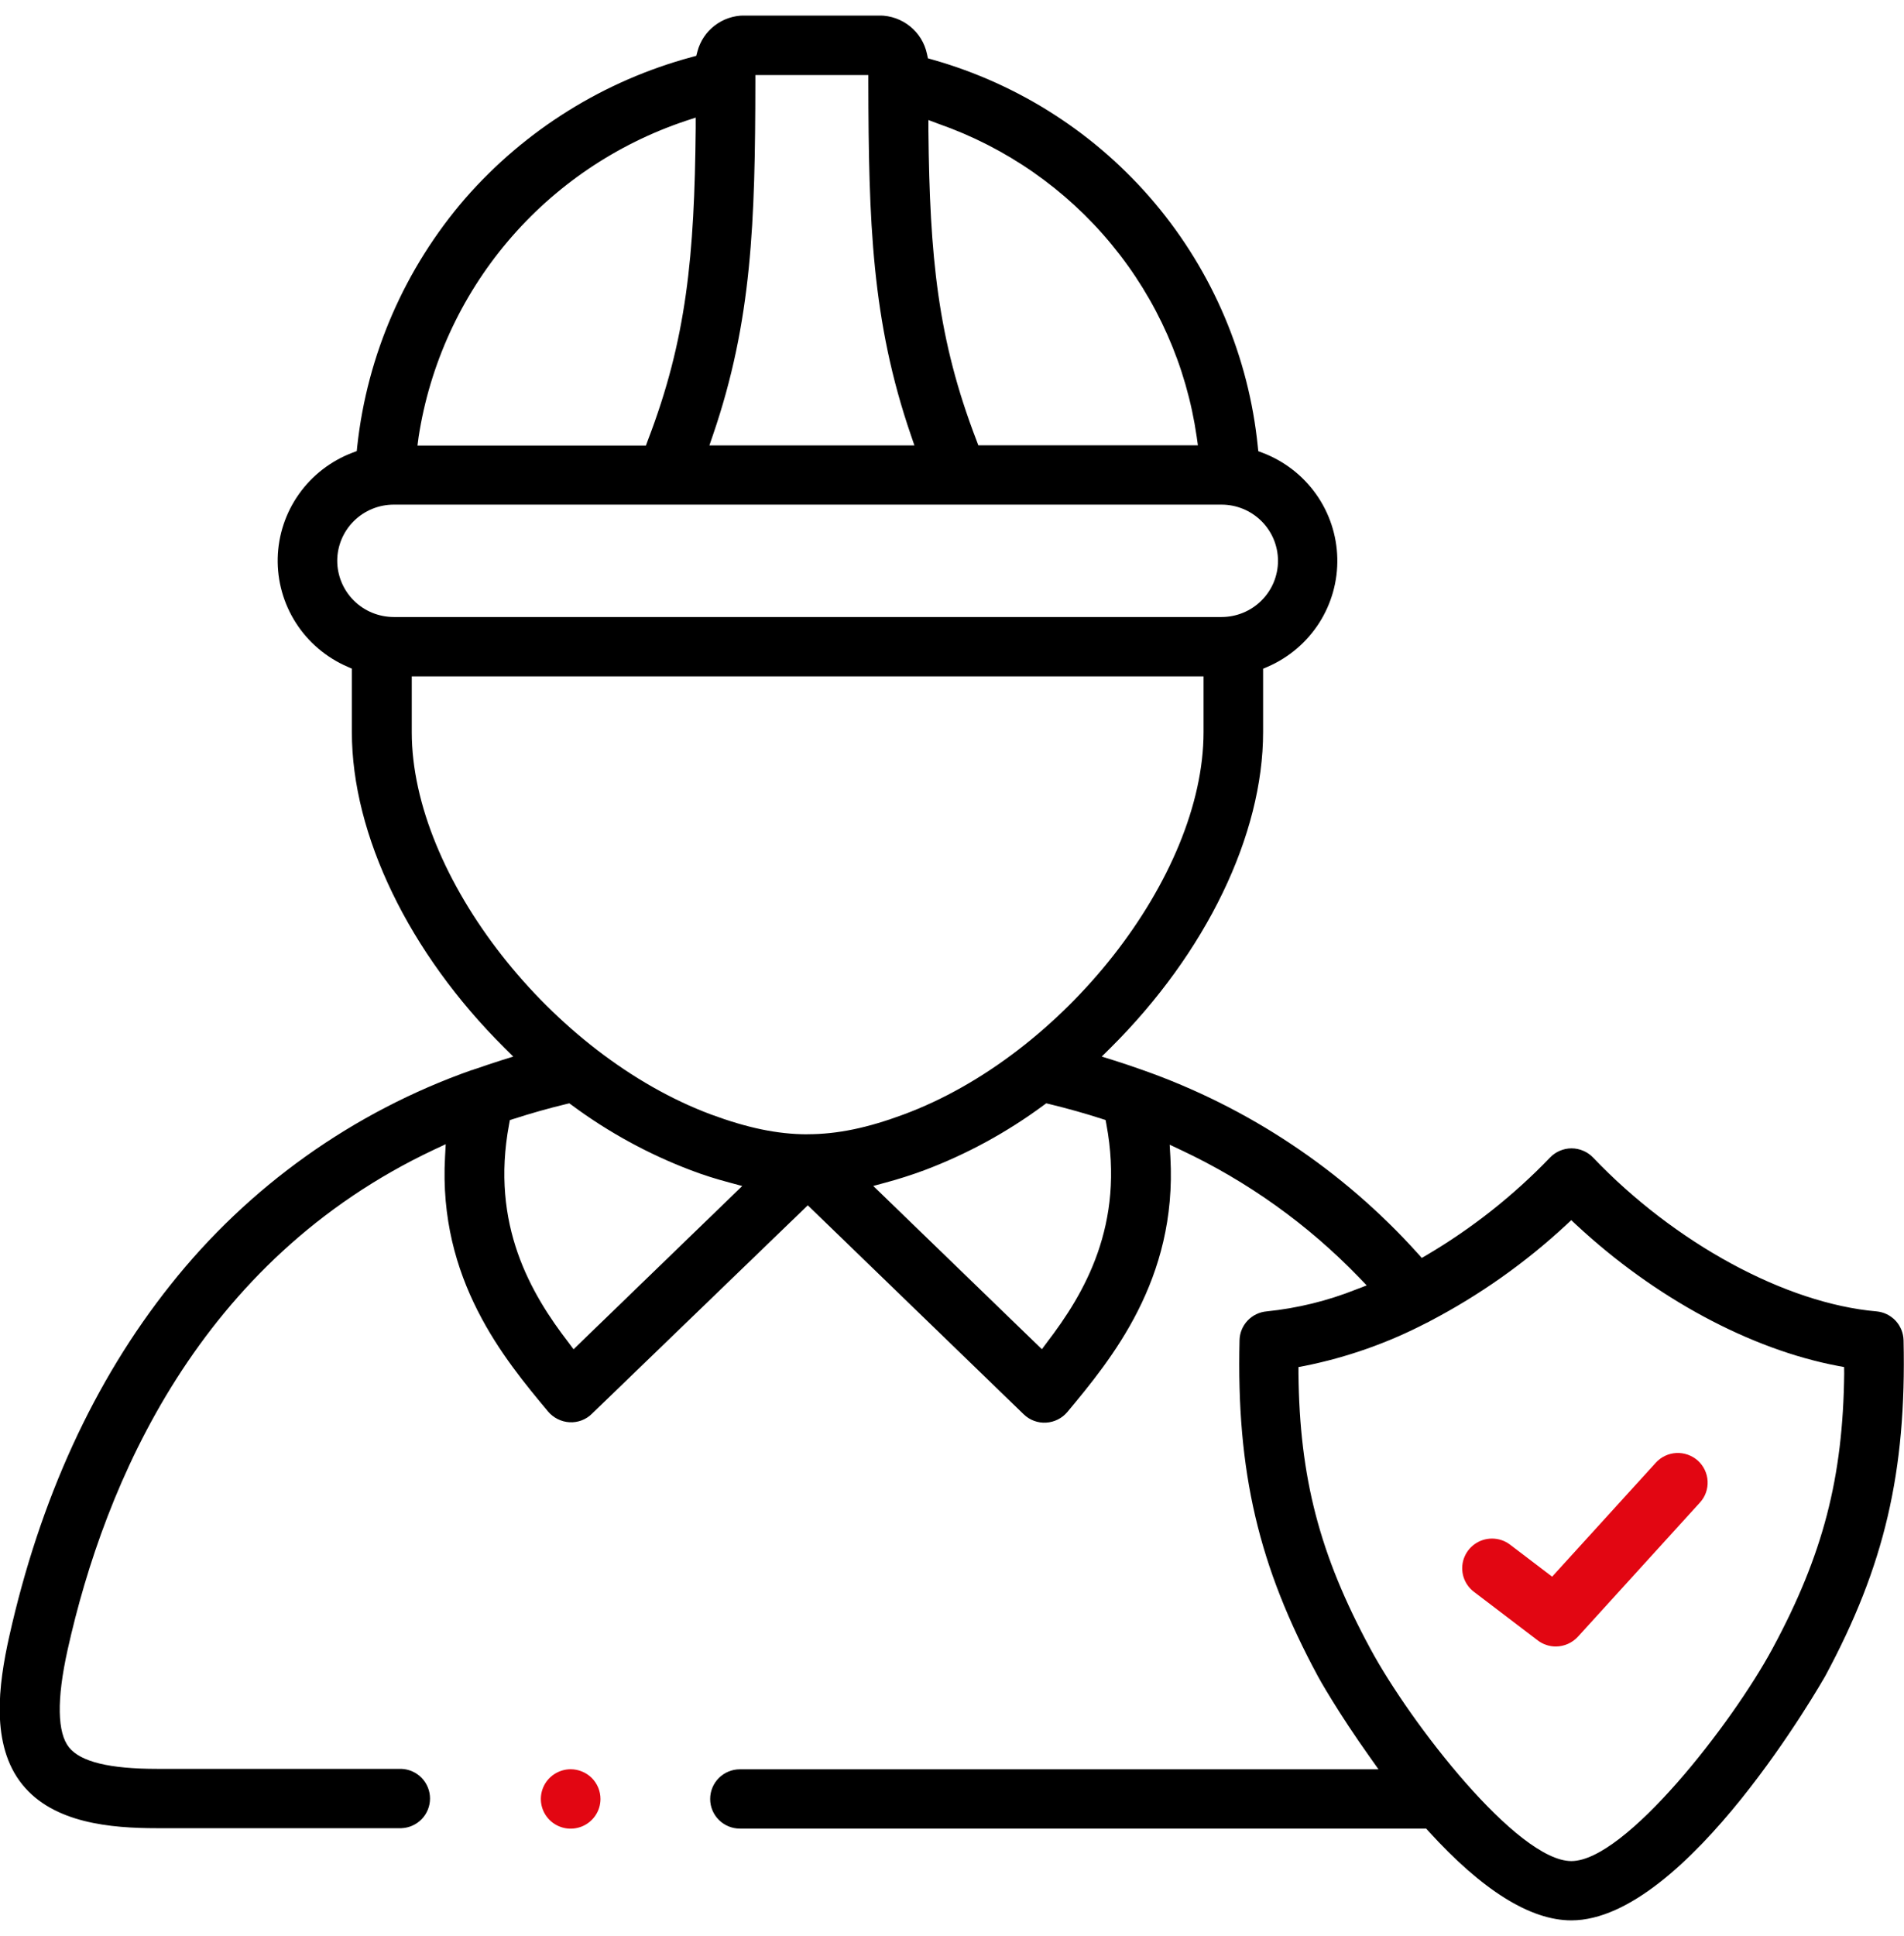 <svg width="61" height="62" viewBox="0 0 61 62" fill="none" xmlns="http://www.w3.org/2000/svg">
<g id="Layer_1" clip-path="url(#clip0_2810_1379)">
<path id="Vector" d="M47.801 49.273C47.602 49.273 47.407 49.335 47.245 49.451C47.082 49.566 46.961 49.73 46.896 49.918C46.832 50.106 46.829 50.31 46.887 50.5C46.946 50.69 47.062 50.857 47.221 50.978L49.266 52.534C49.432 52.661 49.636 52.729 49.845 52.729C49.978 52.728 50.11 52.7 50.232 52.646C50.353 52.592 50.463 52.514 50.553 52.416L54.462 48.119C54.547 48.027 54.612 47.919 54.654 47.802C54.696 47.684 54.714 47.56 54.708 47.435C54.696 47.183 54.583 46.947 54.396 46.777C54.207 46.609 53.96 46.521 53.707 46.532C53.582 46.539 53.459 46.569 53.346 46.623C53.233 46.676 53.131 46.752 53.047 46.845L49.727 50.493L48.38 49.468C48.214 49.341 48.011 49.273 47.801 49.273Z" fill="#E20612"/>
<path id="Vector_2" d="M60.121 41.997C57.211 41.745 53.654 39.812 51.04 37.072C50.951 36.979 50.844 36.904 50.725 36.854C50.606 36.803 50.478 36.776 50.349 36.776C50.219 36.776 50.092 36.803 49.973 36.854C49.854 36.904 49.747 36.979 49.658 37.072C48.494 38.283 47.17 39.33 45.723 40.185L45.551 40.285L45.419 40.138C43.019 37.473 39.983 35.452 36.592 34.262C36.558 34.249 36.534 34.24 36.509 34.233C36.228 34.134 35.952 34.041 35.68 33.956L35.297 33.837L35.581 33.556C38.64 30.517 40.467 26.738 40.467 23.445V21.416L40.614 21.353C41.291 21.059 41.864 20.571 42.262 19.952C42.659 19.332 42.862 18.608 42.844 17.873C42.827 17.139 42.59 16.425 42.164 15.825C41.738 15.225 41.142 14.764 40.452 14.502L40.312 14.449L40.297 14.301C40.008 11.432 38.859 8.717 37 6.507C35.14 4.297 32.656 2.695 29.87 1.908L29.729 1.868L29.698 1.725C29.624 1.378 29.433 1.067 29.156 0.844C28.88 0.621 28.535 0.498 28.179 0.497H23.843C23.5 0.497 23.166 0.611 22.895 0.82C22.623 1.029 22.429 1.322 22.343 1.652L22.307 1.788L22.17 1.825C19.35 2.584 16.821 4.161 14.904 6.355C12.97 8.593 11.763 11.362 11.445 14.297L11.43 14.446L11.289 14.499C10.6 14.761 10.004 15.221 9.578 15.822C9.152 16.422 8.915 17.135 8.897 17.87C8.88 18.605 9.083 19.329 9.48 19.948C9.877 20.568 10.451 21.056 11.128 21.35L11.273 21.414V23.447C11.273 26.737 13.1 30.516 16.16 33.556L16.443 33.837L16.062 33.956C15.79 34.042 15.522 34.132 15.265 34.222C15.21 34.238 15.169 34.253 15.129 34.269H15.114C11.308 35.611 7.96 37.998 5.458 41.154C3.015 44.221 1.277 48.015 0.293 52.42C-0.048 53.955 -0.309 55.882 0.716 57.151C1.716 58.389 3.547 58.548 5.031 58.548H12.861C13.107 58.538 13.34 58.434 13.511 58.257C13.682 58.08 13.777 57.843 13.777 57.598C13.777 57.352 13.682 57.117 13.511 56.939C13.34 56.762 13.107 56.658 12.861 56.648H5.041C3.512 56.648 2.587 56.424 2.213 55.962C1.84 55.5 1.806 54.452 2.167 52.83C3.358 47.484 6.37 40.365 13.912 36.815L14.28 36.643L14.258 37.047C14.038 40.982 16.157 43.523 17.56 45.205C17.645 45.305 17.749 45.387 17.867 45.446C17.985 45.505 18.113 45.54 18.244 45.547C18.376 45.555 18.507 45.535 18.631 45.489C18.754 45.443 18.866 45.372 18.96 45.28L25.88 38.6L32.797 45.293C32.892 45.385 33.004 45.456 33.128 45.502C33.252 45.548 33.383 45.568 33.515 45.56C33.646 45.552 33.775 45.518 33.892 45.459C34.009 45.4 34.113 45.318 34.197 45.218C35.598 43.534 37.715 40.99 37.497 37.064L37.474 36.659L37.843 36.833C39.972 37.834 41.901 39.213 43.534 40.903L43.786 41.165L43.447 41.295C42.529 41.661 41.565 41.897 40.582 41.997C40.348 42.017 40.13 42.123 39.969 42.293C39.809 42.464 39.717 42.687 39.712 42.921C39.612 47.134 40.317 50.152 42.224 53.685C42.224 53.696 42.871 54.848 43.894 56.281L44.164 56.662H23.705C23.452 56.662 23.21 56.762 23.031 56.94C22.852 57.118 22.752 57.36 22.752 57.612C22.752 57.864 22.852 58.105 23.031 58.283C23.21 58.461 23.452 58.561 23.705 58.561H45.692L45.763 58.64C47.488 60.538 49.027 61.5 50.342 61.5C54.039 61.5 58.425 53.764 58.472 53.685C60.376 50.154 61.081 47.136 60.986 42.921C60.98 42.688 60.889 42.465 60.73 42.295C60.57 42.125 60.354 42.019 60.121 41.997ZM30.067 3.965C32.234 4.723 34.151 6.057 35.609 7.824C37.068 9.59 38.012 11.72 38.339 13.984L38.378 14.261H31.343L31.283 14.1C30.038 10.861 29.787 8.222 29.744 4.19V3.844L30.067 3.965ZM22.837 13.944C24.095 10.285 24.194 7.095 24.2 2.645V2.404H27.82V2.645C27.828 7.095 27.927 10.287 29.186 13.944L29.296 14.265H22.727L22.837 13.944ZM13.412 13.987C13.769 11.682 14.756 9.519 16.264 7.735C17.773 5.951 19.745 4.615 21.966 3.872L22.289 3.766V4.104C22.249 8.19 22 10.863 20.753 14.108L20.694 14.269H13.375L13.412 13.987ZM10.804 17.959C10.805 17.482 10.996 17.025 11.335 16.688C11.675 16.351 12.134 16.161 12.613 16.161H39.136C39.616 16.161 40.075 16.351 40.414 16.688C40.754 17.026 40.944 17.483 40.944 17.961C40.944 18.438 40.754 18.895 40.414 19.233C40.075 19.57 39.616 19.76 39.136 19.76H12.613C12.134 19.759 11.674 19.57 11.335 19.232C10.996 18.894 10.805 18.436 10.804 17.959ZM18.375 43.211L18.214 42.995C17.011 41.432 15.709 39.227 16.309 36.012L16.335 35.87L16.474 35.827C17.02 35.651 17.578 35.493 18.13 35.36L18.239 35.334L18.33 35.4C19.495 36.262 20.773 36.96 22.129 37.475C22.548 37.636 22.952 37.76 23.369 37.871L23.78 37.982L18.375 43.211ZM25.87 36.326C24.9 36.326 23.93 36.115 22.79 35.695C17.677 33.792 13.192 28.071 13.192 23.449V21.661H38.559V23.447C38.559 28.079 34.065 33.802 28.94 35.695C27.808 36.115 26.84 36.324 25.87 36.324V36.326ZM33.541 42.993L33.38 43.209L27.977 37.98L28.387 37.869C28.798 37.758 29.196 37.631 29.611 37.478C30.974 36.964 32.258 36.265 33.428 35.4L33.519 35.334L33.629 35.36C34.193 35.497 34.75 35.653 35.284 35.825L35.421 35.87L35.447 36.01C36.045 39.219 34.742 41.427 33.541 42.992V42.993ZM59.084 43.983C59.047 47.329 58.404 49.798 56.79 52.79C55.497 55.191 52.068 59.601 50.343 59.601C48.618 59.601 45.188 55.19 43.896 52.787C42.279 49.796 41.633 47.328 41.6 43.983V43.78L41.799 43.743C43.155 43.47 44.466 43.008 45.692 42.371C45.734 42.353 45.774 42.333 45.813 42.309C47.399 41.48 48.867 40.443 50.178 39.227L50.34 39.075L50.502 39.227C53.019 41.566 56.073 43.211 58.881 43.743L59.081 43.78L59.084 43.983Z" fill="black"/>
<path id="Vector_3" d="M18.281 56.66C18.092 56.661 17.908 56.717 17.751 56.822C17.594 56.926 17.472 57.075 17.4 57.249C17.328 57.423 17.309 57.614 17.346 57.798C17.383 57.983 17.474 58.152 17.608 58.285C17.741 58.418 17.912 58.508 18.097 58.545C18.282 58.581 18.474 58.562 18.649 58.49C18.823 58.418 18.972 58.296 19.077 58.14C19.182 57.984 19.238 57.8 19.238 57.612C19.238 57.487 19.213 57.363 19.165 57.247C19.117 57.132 19.047 57.027 18.958 56.938C18.869 56.85 18.763 56.78 18.647 56.733C18.531 56.685 18.407 56.66 18.281 56.66Z" fill="#E20612"/>
</g>
<defs>
<clipPath id="clip0_2810_1379">
<rect width="61" height="61" fill="black" transform="translate(0 0.5)"/>
</clipPath>
</defs>
</svg>
